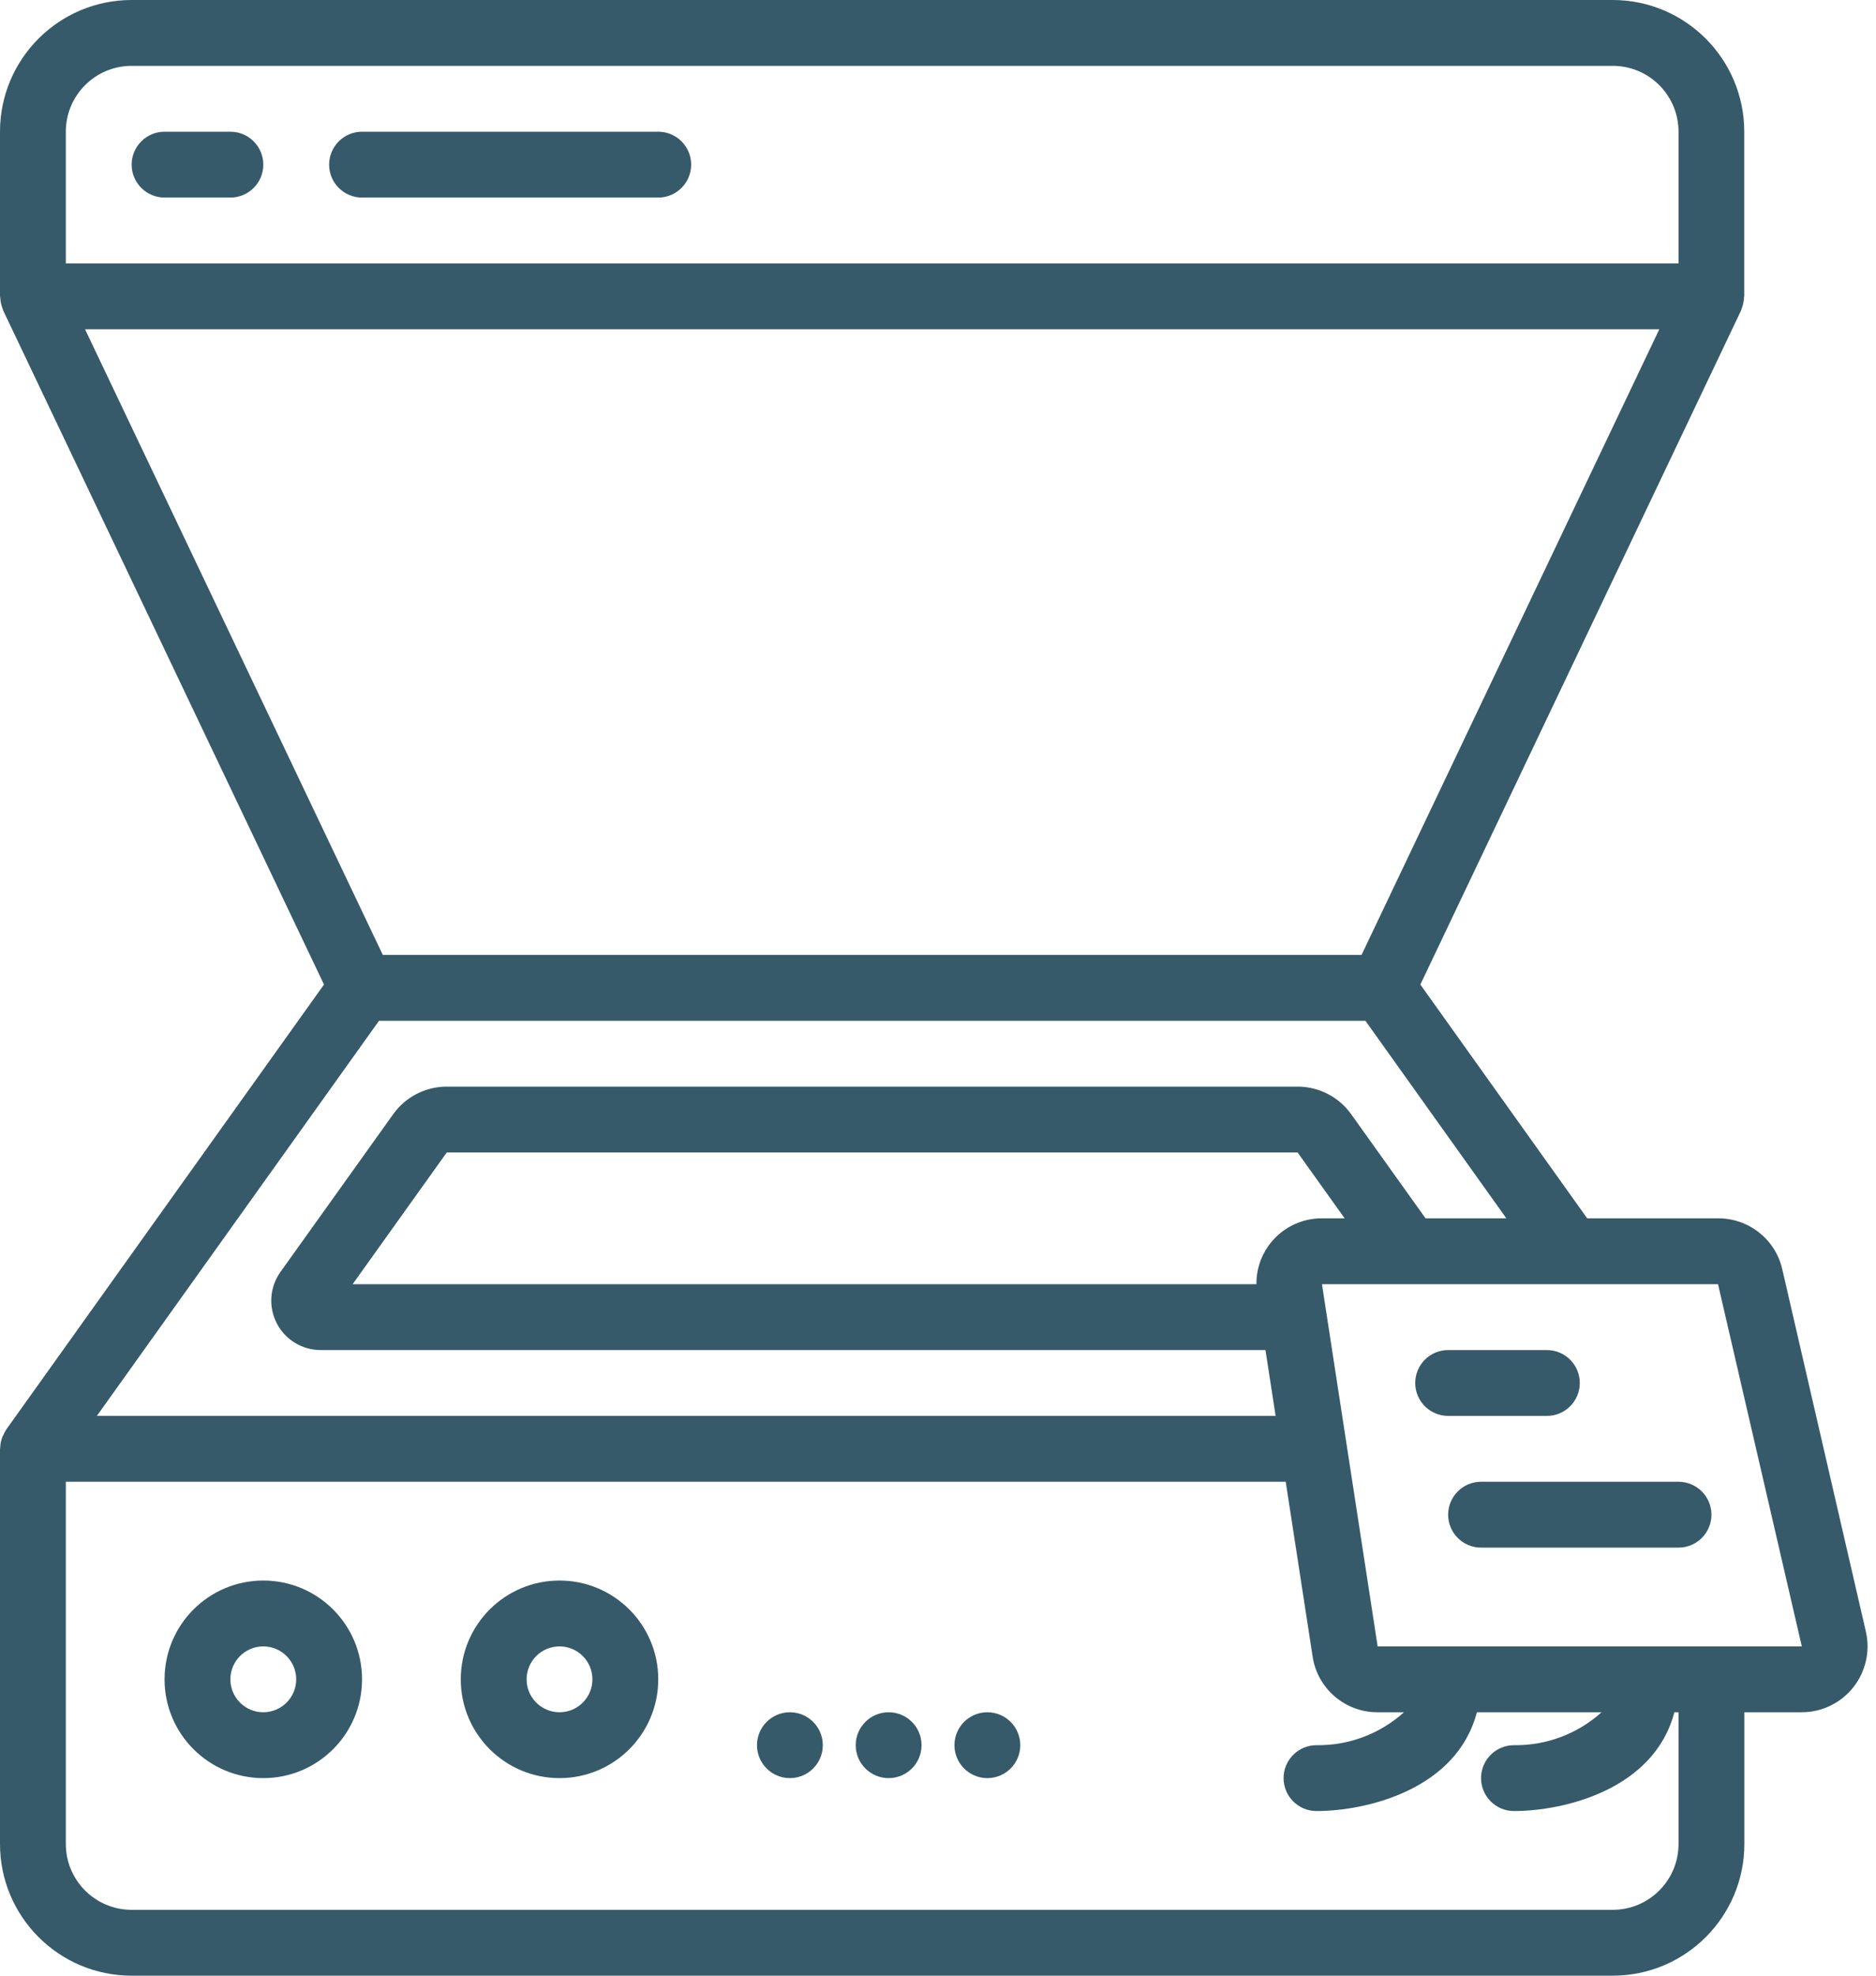 <svg xmlns="http://www.w3.org/2000/svg" xmlns:xlink="http://www.w3.org/1999/xlink" viewBox="0 0 57 60" version="1.1"><desc>Created with Sketch.</desc><defs/><g stroke="none" stroke-width="1" ><g ><path fill="#365a69" d="M4,60 L49,60 C51.209,60 53,58.209 53,56 L53,52 L54.743,52 C55.353,52 55.929,51.722 56.308,51.245 C56.688,50.768 56.829,50.144 56.692,49.55 L54.153,38.55 C53.947,37.641 53.137,36.997 52.205,37 L48.225,37 L43.156,29.9 L52.9,9.43 C52.9,9.422 52.9,9.413 52.908,9.404 C52.916,9.395 52.92,9.367 52.927,9.348 C52.963,9.25 52.984,9.147 52.989,9.042 C52.989,9.027 52.997,9.015 52.997,9 L52.997,4 C52.997,1.791 51.206,1.3527075e-16 48.997,0 L4,0 C1.791,-1.3527075e-16 4.4408921e-16,1.791 0,4 L0,9 C0,9.015 0.008,9.027 0.008,9.042 C0.013,9.147 0.034,9.25 0.07,9.348 C0.077,9.367 0.081,9.386 0.089,9.404 C0.097,9.422 0.089,9.422 0.097,9.43 L9.844,29.9 L0.186,43.419 C0.157,43.465 0.131,43.514 0.11,43.564 C0.099,43.587 0.084,43.608 0.074,43.633 C0.032,43.741 0.008,43.857 0.006,43.973 C0.003,43.982 0.001,43.991 0,44 L0,56 C4.4408921e-16,58.209 1.791,60 4,60 Z M51,56 C51,57.105 50.105,58 49,58 L4,58 C2.895,58 2,57.105 2,56 L2,45 L39.065,45 L39.881,50.3 C40.025,51.28 40.868,52.004 41.858,52 L42.658,52 C41.93,52.656 40.98,53.014 40,53 C39.448,53 39,53.448 39,54 C39,54.552 39.448,55 40,55 C41.53,55 44.262,54.342 44.873,52 L48.661,52 C47.932,52.657 46.981,53.014 46,53 C45.448,53 45,53.448 45,54 C45,54.552 45.448,55 46,55 C47.53,55 50.262,54.342 50.873,52 L51,52 L51,56 Z M38.175,39 L10.714,39 L13.574,35 L39.426,35 L40.856,37 L40.166,37 C39.636,36.998 39.126,37.208 38.752,37.584 C38.378,37.96 38.17,38.47 38.175,39 Z M54.746,50 L41.858,50 L40.166,39 L52.2,39 L54.746,50 Z M2,4 C2,2.895 2.895,2 4,2 L49,2 C50.105,2 51,2.895 51,4 L51,8 L2,8 L2,4 Z M50.416,10 L41.369,29 L11.631,29 L2.584,10 L50.416,10 Z M11.516,31 L41.486,31 L45.769,37 L43.314,37 L41.052,33.836 C40.677,33.311 40.071,33 39.426,33 L13.574,33 C12.928,33 12.322,33.312 11.947,33.837 L8.522,38.627 C8.195,39.084 8.151,39.686 8.408,40.186 C8.665,40.686 9.18,41 9.742,41 L38.45,41 L38.758,43 L2.943,43 L11.516,31 Z" /><path fill="#365a69" d="M44,43 L47,43 C47.552,43 48,42.552 48,42 C48,41.448 47.552,41 47,41 L44,41 C43.448,41 43,41.448 43,42 C43,42.552 43.448,43 44,43 Z" /><path fill="#365a69" d="M44,46 C44,46.552 44.448,47 45,47 L51,47 C51.552,47 52,46.552 52,46 C52,45.448 51.552,45 51,45 L45,45 C44.448,45 44,45.448 44,46 Z" /><path fill="#365a69" d="M8,48 C6.343,48 5,49.343 5,51 C5,52.657 6.343,54 8,54 C9.657,54 11,52.657 11,51 C11,49.343 9.657,48 8,48 Z M8,52 C7.448,52 7,51.552 7,51 C7,50.448 7.448,50 8,50 C8.552,50 9,50.448 9,51 C9,51.552 8.552,52 8,52 Z" /><path fill="#365a69" d="M17,48 C15.343,48 14,49.343 14,51 C14,52.657 15.343,54 17,54 C18.657,54 20,52.657 20,51 C20,49.343 18.657,48 17,48 Z M17,52 C16.448,52 16,51.552 16,51 C16,50.448 16.448,50 17,50 C17.552,50 18,50.448 18,51 C18,51.552 17.552,52 17,52 Z" /><path fill="#365a69" d="M7,4 L5,4 C4.448,4 4,4.448 4,5 C4,5.552 4.448,6 5,6 L7,6 C7.552,6 8,5.552 8,5 C8,4.448 7.552,4 7,4 Z" /><path fill="#365a69" d="M20,4 L11,4 C10.448,4 10,4.448 10,5 C10,5.552 10.448,6 11,6 L20,6 C20.552,6 21,5.552 21,5 C21,4.448 20.552,4 20,4 Z" /><circle fill="#365a69" cx="24" cy="53" r="1" /><circle fill="#365a69" cx="27" cy="53" r="1" /><circle fill="#365a69" cx="30" cy="53" r="1" /></g></g></svg>